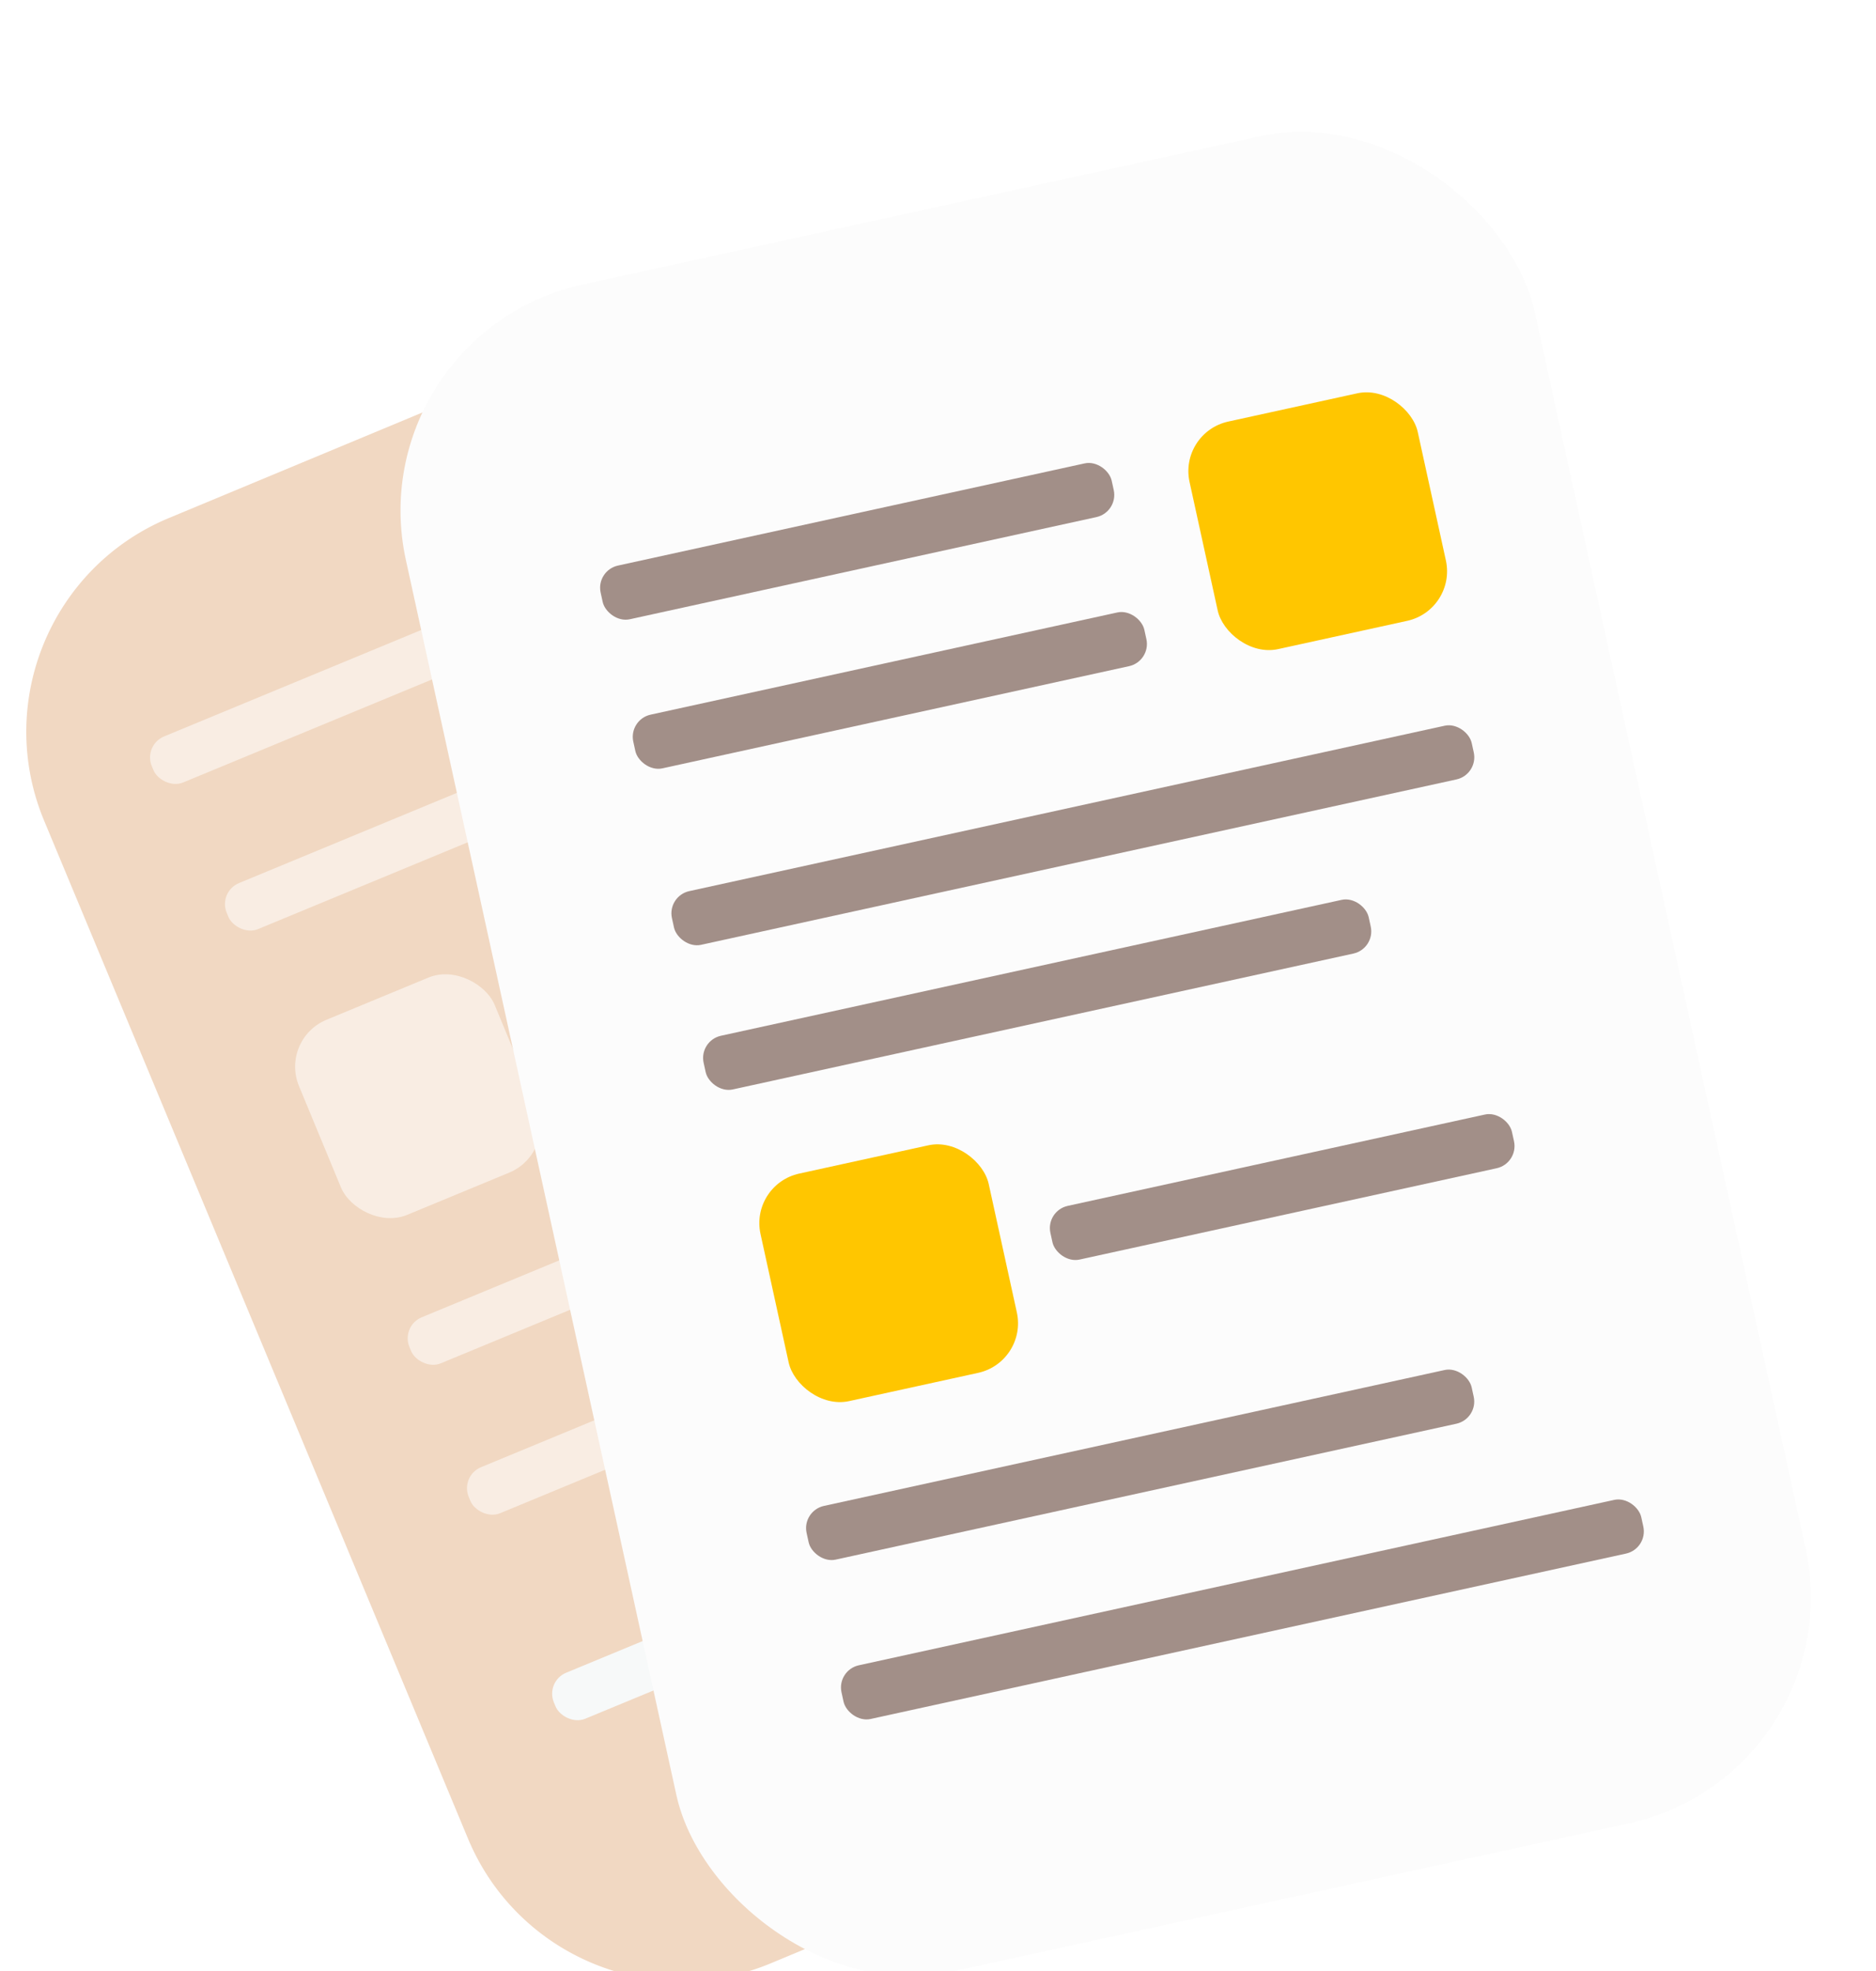 <svg xmlns="http://www.w3.org/2000/svg" width="157" height="165" viewBox="0 0 157 165">
    <defs>
        <filter id="a" width="125.5%" height="124%" x="-12.8%" y="-12%" filterUnits="objectBoundingBox">
            <feOffset dx="-7" dy="9" in="SourceAlpha" result="shadowOffsetOuter1"/>
            <feColorMatrix in="shadowOffsetOuter1" result="shadowMatrixOuter1" values="0 0 0 0 0.398 0 0 0 0 0.359 0 0 0 0 0.33 0 0 0 0.205 0"/>
            <feMerge>
                <feMergeNode in="shadowMatrixOuter1"/>
                <feMergeNode in="SourceGraphic"/>
            </feMerge>
        </filter>
    </defs>
    <g fill="none" fill-rule="nonzero" filter="url(#a)" transform="rotate(-12.352 115.417 26.656)">
        <path fill="#F1D8C2" d="M19.899 12.308l48.14-8.706a19.366 19.366 0 0 1 14.488 3.147 19.381 19.381 0 0 1 8.02 12.473l16.425 90.813a19.38 19.38 0 0 1-3.144 14.492 19.365 19.365 0 0 1-12.467 8.022l-48.14 8.707c-10.527 1.904-20.604-5.09-22.509-15.62L4.287 34.823C2.383 24.293 9.372 14.213 19.9 12.308z"/>
        <g transform="translate(13.562 20.985)">
            <rect width="62.131" height="4.169" x="3.55" y="17.258" fill="#FFF" opacity=".55" rx="1.9" transform="rotate(-10.139 34.615 19.343)"/>
            <rect width="62.131" height="4.169" x="16.158" y="87.68" fill="#F7F9F9" rx="1.9" transform="rotate(-10.139 47.223 89.765)"/>
            <rect width="51.666" height="4.169" x=".133" y="4.849" fill="#FFF" opacity=".55" rx="1.9" transform="rotate(-10.139 25.966 6.934)"/>
            <rect width="51.666" height="4.169" x="12.958" y="70.273" fill="#FFF" opacity=".55" rx="1.9" transform="rotate(-10.139 38.791 72.358)"/>
            <rect width="35.855" height="4.169" x="10.918" y="58.346" fill="#FFF" opacity=".55" rx="1.9" transform="rotate(-10.139 28.846 60.43)"/>
            <rect width="17.729" height="17.669" x="7.478" y="34.218" fill="#FFF" opacity=".55" rx="4.247" transform="rotate(-10.139 16.343 43.053)"/>
        </g>
        <g>
            <g transform="translate(38.1 .533)">
                <rect width="96.731" height="144.548" x=".428" y=".092" fill="#FCFCFC" rx="19.374"/>
                <rect width="39.541" height="4.601" x="41.071" y="84.107" fill="#705147" opacity=".64" rx="1.9"/>
                <rect width="68.517" height="4.601" x="15.767" y="117.93" fill="#705147" opacity=".64" rx="1.9"/>
                <rect width="68.517" height="4.601" x="15.767" y="51.596" fill="#705147" opacity=".64" rx="1.9"/>
                <rect width="56.976" height="4.601" x="15.767" y="63.989" fill="#705147" opacity=".64" rx="1.9"/>
                <rect width="56.976" height="4.601" x="15.767" y="104.275" fill="#705147" opacity=".64" rx="1.9"/>
                <rect width="43.782" height="4.601" x="15.767" y="23.701" fill="#705147" opacity=".64" rx="1.9"/>
                <rect width="43.782" height="4.601" x="15.767" y="36.475" fill="#705147" opacity=".64" rx="1.9"/>
                <g fill="#FFC600" transform="translate(17.267 22.724)">
                    <rect width="19.551" height="19.497" x=".085" y="53.935" rx="4.247"/>
                    <rect width="19.551" height="19.497" x="48.624" y=".128" rx="4.247"/>
                </g>
            </g>
        </g>
    </g>
</svg>
